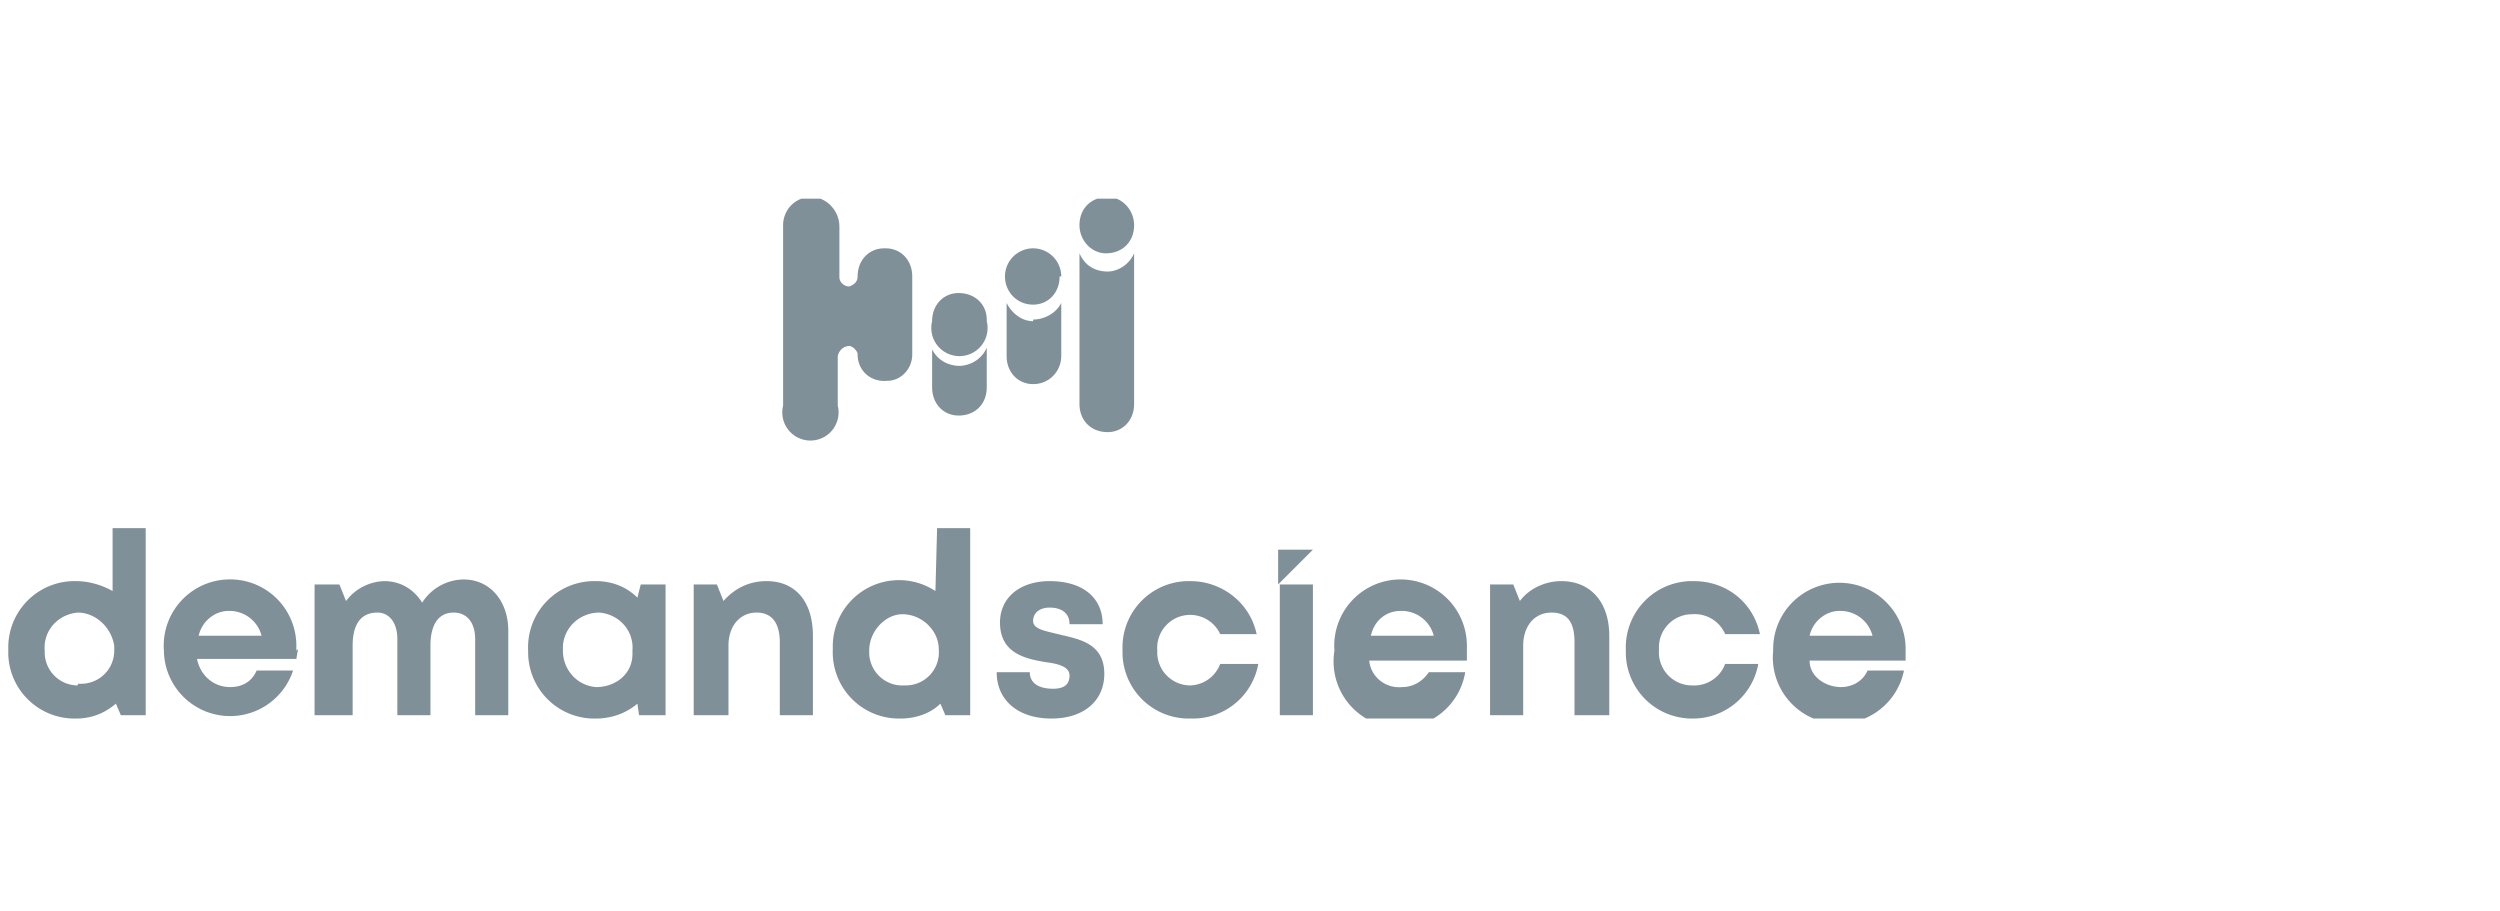 <svg xmlns="http://www.w3.org/2000/svg" width="151" height="55" fill="none"><g fill="#809099" clip-path="url(#a)"><path d="M59.6 19.4a1.7 1.7 0 1 1-3.3 0c0-1 .7-1.7 1.6-1.7 1 0 1.7.7 1.7 1.6ZM53.4 15c-.9 0-1.6.7-1.6 1.7 0 .3-.2.5-.5.6a.6.6 0 0 1-.6-.5v-3.1c0-1-.8-1.8-1.7-1.8-1 0-1.7.8-1.7 1.7v10.9a1.7 1.7 0 1 0 3.3 0v-3c.1-.4.4-.6.7-.6.2 0 .5.3.5.5 0 1 .8 1.7 1.8 1.6.8 0 1.5-.7 1.5-1.6v-4.7c0-1-.7-1.7-1.6-1.7M68.5 13.6c0 1-.7 1.7-1.7 1.7-.9 0-1.6-.8-1.6-1.7 0-1 .7-1.7 1.7-1.7.9 0 1.6.8 1.6 1.7ZM66.9 16.4c-.8 0-1.4-.4-1.7-1.1v9.1c0 1 .7 1.7 1.7 1.7.9 0 1.6-.7 1.6-1.7v-9.1c-.3.7-1 1.1-1.6 1.1ZM62.4 19.4c-.7 0-1.3-.5-1.6-1.1v3.2c0 1 .7 1.7 1.6 1.7 1 0 1.7-.8 1.7-1.7v-3.2c-.3.6-1 1-1.7 1Z"/><path d="M58 22.1c-.8 0-1.4-.4-1.7-1v2.3c0 1 .7 1.7 1.6 1.7 1 0 1.7-.7 1.7-1.7V21c-.3.7-1 1.1-1.7 1.1ZM64 16.7c0 1-.7 1.7-1.6 1.7-1 0-1.7-.8-1.7-1.7a1.7 1.7 0 1 1 3.4 0ZM12 38.4h3.8a2 2 0 0 0-2-1.5c-.8 0-1.6.6-1.8 1.5m6 .8-.1.6h-6c.2 1 1 1.7 2 1.7.7 0 1.3-.3 1.6-1h2.2a4 4 0 0 1-7.8-1.2 4 4 0 0 1 3.8-4.3 4 4 0 0 1 4.2 4v.3ZM30.7 38.2v5h-2v-4.6c0-1-.5-1.6-1.3-1.6-.9 0-1.4.7-1.4 2v4.2h-2v-4.6c0-1-.5-1.6-1.2-1.6-1 0-1.5.7-1.5 2v4.2H19v-7.9h1.5l.4 1a3 3 0 0 1 2.3-1.2c1 0 1.8.5 2.3 1.3A3 3 0 0 1 28 35c1.6 0 2.7 1.3 2.7 3.1M38.2 39.3c.1-1.2-.8-2.2-2-2.3-1.1 0-2.1.8-2.2 2v.3c0 1.1.8 2.1 2 2.2 1.2 0 2.2-.8 2.2-2v-.2Zm2-4v7.9h-1.6l-.1-.7c-.7.6-1.6.9-2.5.9a4 4 0 0 1-4.1-4v-.1a4 4 0 0 1 3.9-4.2h.2c.9 0 1.8.3 2.5 1l.2-.8h1.6ZM49.1 38.4v4.8h-2v-4.4c0-1.2-.5-1.8-1.4-1.8-1 0-1.7.8-1.7 2v4.2h-2.1v-7.9h1.4l.4 1c.7-.8 1.6-1.2 2.6-1.2 1.8 0 2.8 1.3 2.8 3.3ZM63.5 43.4c-2 0-3.3-1.1-3.3-2.8h2c0 .7.6 1 1.4 1 .6 0 1-.2 1-.8 0-.5-.6-.7-1.4-.8-1.2-.2-2.8-.5-2.8-2.4 0-1.5 1.2-2.5 3-2.5 2 0 3.2 1 3.2 2.6h-2c0-.6-.4-1-1.2-1-.7 0-1 .4-1 .8 0 .5.7.6 1.5.8 1.2.3 2.8.5 2.8 2.4 0 1.6-1.2 2.7-3.2 2.7ZM71.9 43.4a4 4 0 0 1-4.1-4v-.2a4 4 0 0 1 3.9-4.1h.2c1.9 0 3.6 1.3 4 3.2h-2.2a2 2 0 0 0-2.6-1 2 2 0 0 0-1.2 2 2 2 0 0 0 2 2.1 2 2 0 0 0 1.8-1.3H76a4 4 0 0 1-4 3.3M82.8 38.4h3.8a2 2 0 0 0-2-1.5c-.9 0-1.6.6-1.8 1.5m5.8 1.5h-5.9c.1 1 1 1.7 2 1.6.6 0 1.2-.3 1.6-.9h2.2a4 4 0 0 1-7.9-1.3 4 4 0 0 1 3.9-4.3 4 4 0 0 1 4.1 4V39.8M97.2 38.4v4.8h-2.1v-4.4c0-1.2-.4-1.8-1.4-1.8-1 0-1.7.8-1.7 2v4.2h-2v-7.9h1.4l.4 1c.6-.8 1.6-1.2 2.5-1.2 1.8 0 2.9 1.3 2.9 3.3ZM102.3 43.4a4 4 0 0 1-4.1-4v-.2a4 4 0 0 1 3.9-4.1h.2c2 0 3.6 1.3 4 3.2h-2.1a2 2 0 0 0-2-1.2 2 2 0 0 0-2 2v.2a2 2 0 0 0 2 2.1 2 2 0 0 0 2-1.3h2a4 4 0 0 1-4 3.3M109.3 38.4h3.8a2 2 0 0 0-2-1.5c-.8 0-1.6.6-1.8 1.5Zm5.8 1.5h-5.8c0 1 1 1.6 1.9 1.6.6 0 1.3-.3 1.6-1h2.2a4 4 0 0 1-7.9-1.2 4 4 0 0 1 4-4.1 4 4 0 0 1 4 4v.7M8.8 31.9h-2v3.8c-.7-.4-1.5-.6-2.2-.6a4 4 0 0 0-4.1 4v.2a4 4 0 0 0 3.9 4.1h.2c.9 0 1.7-.3 2.4-.9l.3.7h1.5V31.9H6.7m-2 9.5a2 2 0 0 1-2-2v-.1c-.1-1.2.8-2.2 2-2.3 1 0 2 .8 2.2 2v.3a2 2 0 0 1-2 2h-.2ZM56.5 35.7a4 4 0 0 0-6.2 3.3v.3a4 4 0 0 0 3.9 4.1h.2c.9 0 1.8-.3 2.4-.9l.3.7h1.5V31.9h-2m-2 9.5a2 2 0 0 1-2.1-2v-.1c0-1.2 1-2.2 2-2.2 1.2 0 2.2 1 2.2 2.1a2 2 0 0 1-2 2.2h-.1ZM79.3 35.3h-2v7.9h2v-7.9ZM77.2 33.2v2.1l2.1-2.1h-2Z"/></g><defs><clipPath id="a"><path fill="#fff" d="M.5 12h117.6v31.4H.5z"/></clipPath></defs></svg>
